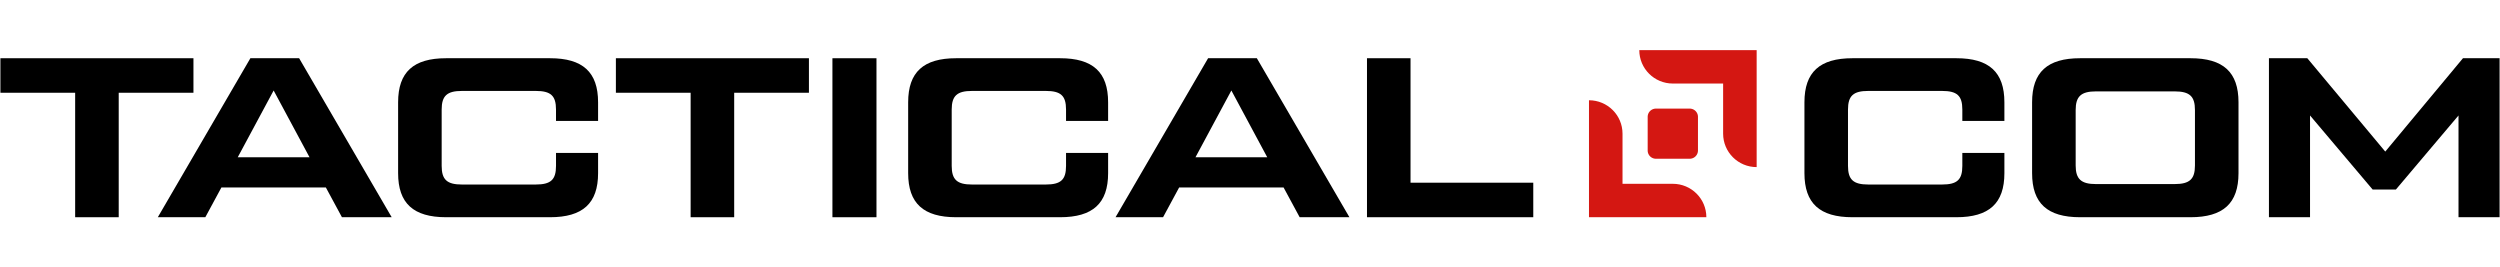 <svg id="GFX" xmlns="http://www.w3.org/2000/svg" viewBox="0 0 15096.49 1614.44"><defs><style>.cls-1{fill:#d41712;}</style></defs><polygon points="1168.17 351.63 1168.17 560.08 716.85 560.08 716.85 1311.74 453.83 1311.74 453.83 560.08 2.5 560.08 2.5 351.63 1168.17 351.63"/><path d="M1435.64,949.66H1869.1L1652.41,546.41Zm629.21,362.07L1967.72,1132H1337l-97.13,179.72H953l559-960.11H1806.3l558.88,960.11Z"/><path d="M2693.94,1311.73c-197.24,0-289.9-83.64-289.9-266.08V617.71c0-182.44,92.66-266.09,289.9-266.09h627.64c197.24,0,290,83.65,290,266.09V730.17H3357.49V661.59c0-83.65-31.36-112.46-122.53-112.46H2789.59c-89.69,0-122.54,28.81-122.54,112.46v340.18c0,83.64,32.85,112.46,122.54,112.46H3235c91.17,0,122.53-28.82,122.53-112.46V923.55h254.08v122.1c0,182.44-92.75,266.08-290,266.08Z"/><polygon points="4884.78 351.63 4884.78 560.08 4433.45 560.08 4433.45 1311.74 4170.43 1311.74 4170.43 560.08 3719.1 560.08 3719.1 351.63 4884.78 351.63"/><rect x="5026.68" y="351.67" width="266" height="960.11"/><path d="M5773.92,1311.73c-197.24,0-289.9-83.64-289.9-266.08V617.71c0-182.44,92.66-266.09,289.9-266.09h627.64c197.24,0,289.91,83.65,289.91,266.09V730.17H6437.38V661.59c0-83.65-31.35-112.46-122.53-112.46H5869.57c-89.69,0-122.62,28.81-122.62,112.46v340.18c0,83.64,32.93,112.46,122.62,112.46h445.28c91.18,0,122.53-28.82,122.53-112.46V923.55h254.09v122.1c0,182.44-92.67,266.08-289.91,266.08Z"/><path d="M7219,949.66h433.37L7435.7,546.41Zm629.13,362.07L7751,1132H7120.39l-97.13,179.72H6736.33l558.88-960.11h294.38l559,960.11Z"/><polygon points="8517.6 1103.25 9258.83 1103.25 9258.83 1311.7 8254.66 1311.7 8254.66 351.6 8517.6 351.6 8517.6 1103.25"/><path d="M11186.17,1311.73c-197.24,0-289.91-83.64-289.91-266.08V617.71c0-182.44,92.67-266.09,289.91-266.09h627.64c197.24,0,289.91,83.65,289.91,266.09V730.17h-254V661.59c0-83.65-31.45-112.46-122.62-112.46h-445.29c-89.68,0-122.53,28.81-122.53,112.46v340.18c0,83.64,32.85,112.46,122.53,112.46h445.29c91.17,0,122.62-28.82,122.62-112.46V923.55h254v122.1c0,182.44-92.67,266.08-289.91,266.08Z"/><path d="M13131.9,1111.51c91.18,0,122.54-30.21,122.54-112.54V664.39c0-82.33-31.36-112.55-122.54-112.55h-475.23c-89.69,0-122.54,30.22-122.54,112.55V999c0,82.33,32.85,112.54,122.54,112.54ZM12561,1311.73c-197.24,0-290-83.64-290-266.08V617.71c0-182.44,92.75-266.09,290-266.09h666.53c197.24,0,289.91,83.65,289.91,266.09v427.94c0,182.44-92.67,266.08-289.91,266.08Z"/><polygon points="14872.84 351.63 15093.99 351.63 15093.99 1311.74 14845.95 1311.74 14845.95 697.24 14467.84 1144.45 14327.36 1144.45 13949.34 697.24 13949.34 1311.74 13701.21 1311.74 13701.21 351.63 13932.87 351.63 14403.64 915.33 14872.84 351.63"/><path class="cls-1" d="M9899,302.66h0c0,111.5,90.65,201.8,202.5,201.8h303.74V807.15c0,111.5,90.65,201.89,202.5,201.89V302.66Z"/><path class="cls-1" d="M10203.49,958.57a49.8,49.8,0,0,0,49.84-49.75V705.54a49.77,49.77,0,0,0-49.84-49.66h-204a49.7,49.7,0,0,0-49.83,49.66V908.82a49.73,49.73,0,0,0,49.83,49.75Z"/><path class="cls-1" d="M10101.49,1109.92H9797.74V807.22c0-111.49-90.65-201.79-202.5-201.79v706.28H10304c0-111.4-90.66-201.79-202.5-201.79"/></svg>